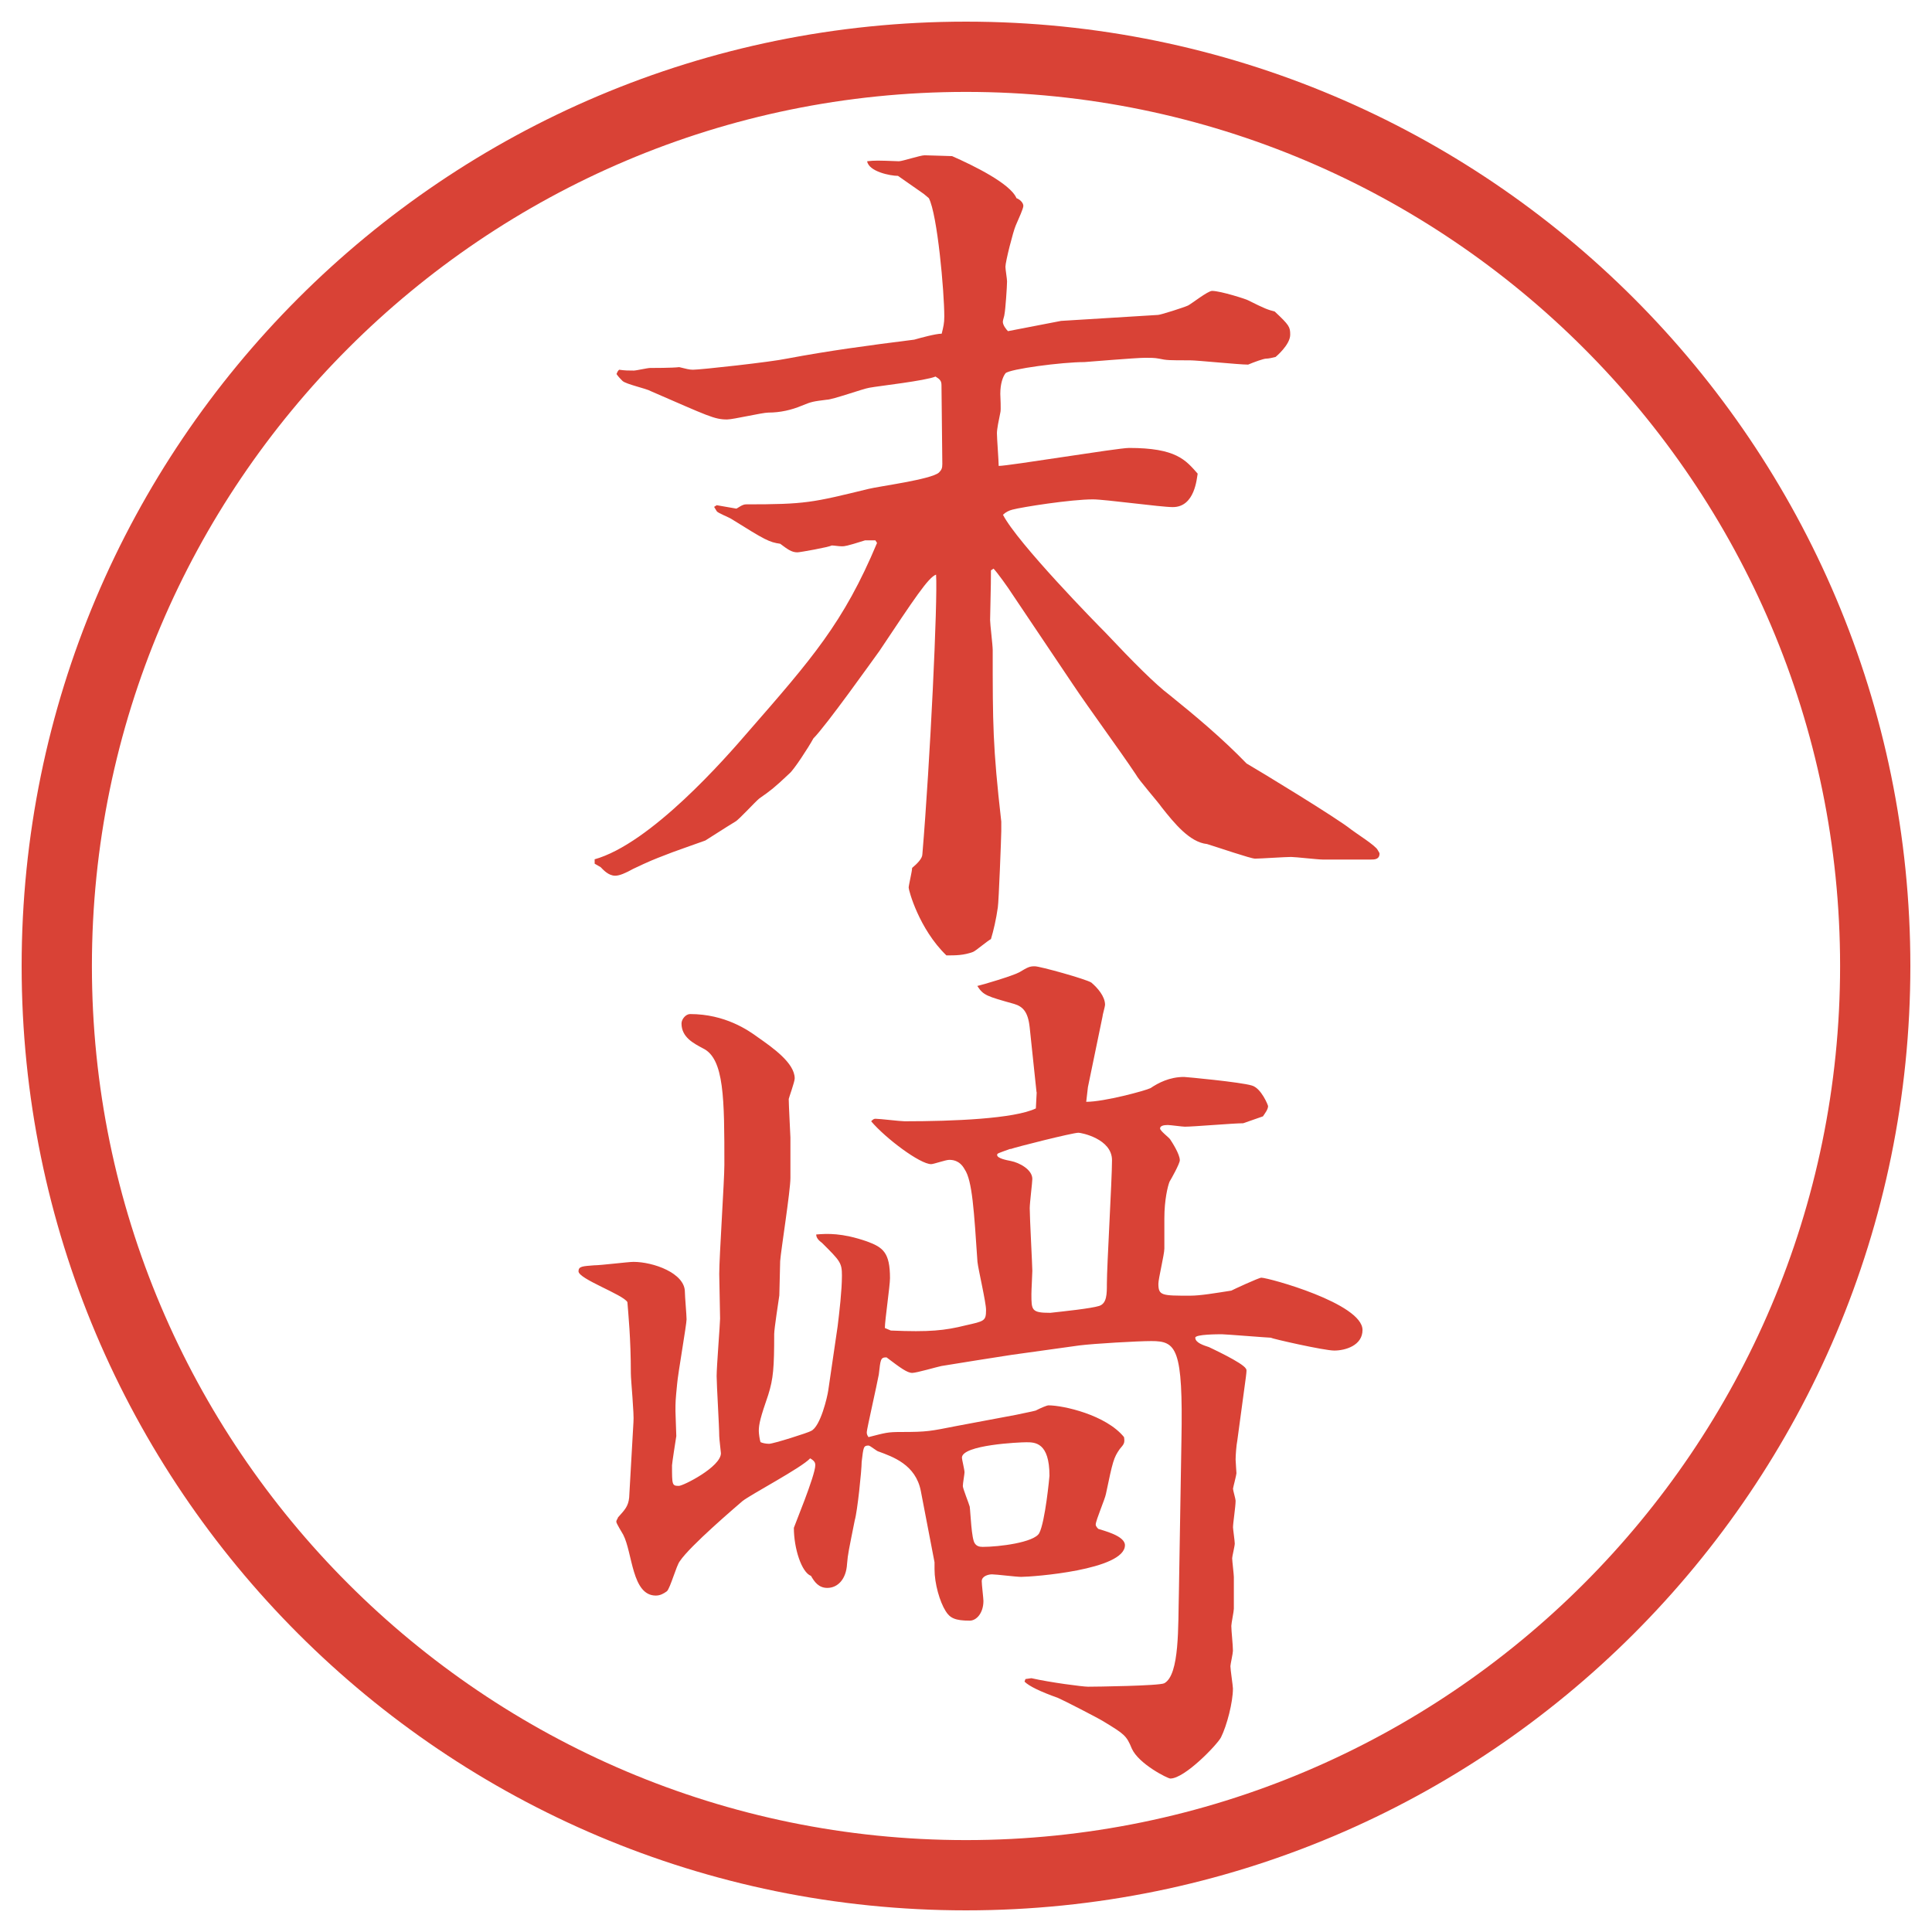 <?xml version="1.0" encoding="UTF-8"?>
<svg xmlns="http://www.w3.org/2000/svg" version="1.1" viewBox="0 0 27.496 27.496">
  <!-- Generator: Adobe Illustrator 28.6.0, SVG Export Plug-In . SVG Version: 1.2.0 Build 709)  -->
  <g>
    <g id="_レイヤー_1" data-name="レイヤー_1">
      <g id="_楕円形_1" data-name="楕円形_1">
        <path d="M13.748,1.308c6.859,0,12.44,5.581,12.44,12.44s-5.581,12.44-12.44,12.44S1.308,20.607,1.308,13.748,6.889,1.308,13.748,1.308M13.748.308C6.325.308.308,6.325.308,13.748s6.017,13.44,13.44,13.44,13.44-6.017,13.44-13.44S21.171.308,13.748.308h0Z" fill="#d94236"/>
      </g>
      <g>
        <path d="M8.454,12.232c.806-.22,1.88-1.453,2.185-1.807.916-1.05,1.367-1.562,1.843-2.698l-.024-.037h-.146c-.269.085-.293.085-.33.085-.049,0-.11-.012-.146-.012-.037.024-.452.098-.488.098-.085,0-.146-.049-.244-.122-.159-.024-.208-.049-.696-.354-.037-.024-.195-.085-.208-.11s-.024-.037-.037-.061l.037-.024.281.049c.024-.012.085-.061.134-.061.854,0,.94-.024,1.746-.22.146-.037.891-.134,1.001-.232.037-.037.049-.061.049-.122l-.012-1.123c0-.061-.024-.085-.085-.122-.146.061-.806.134-.94.159-.085.012-.525.171-.61.171-.183.024-.208.024-.354.085s-.305.098-.476.098c-.085,0-.5.098-.586.098-.183,0-.269-.049-1.086-.403-.061-.037-.354-.098-.403-.146-.024-.024-.061-.061-.085-.098.012-.024.012-.037.037-.061.085.012.134.012.208.012.037,0,.195-.037.232-.037.024,0,.33,0,.415-.012.098.024.146.037.195.037.11,0,1.111-.11,1.343-.159.586-.11,1.123-.183,1.807-.269.085-.024.305-.085.391-.085.024-.098.037-.146.037-.244,0-.354-.098-1.453-.22-1.685l-.073-.061-.366-.256c-.11,0-.415-.061-.439-.208.11-.012.146-.012.452,0,.049,0,.305-.085.366-.085.037,0,.378.012.391.012.305.134.83.391.916.598.061.024.098.073.098.11s-.061.171-.109.281c-.037.085-.146.513-.146.586,0,.037.023.171.023.208,0,.073-.023.403-.036.464,0,.024-.024.085-.024.11,0,.049.049.11.073.134l.756-.146,1.379-.085c.037,0,.379-.11.428-.134s.281-.208.342-.208c.122,0,.5.122.513.134.244.122.28.134.378.159.208.195.221.22.221.33,0,.146-.208.317-.208.317-.049.012-.098.024-.134.024-.037,0-.172.049-.257.085-.134,0-.72-.061-.83-.061-.293,0-.329,0-.439-.024-.062-.012-.122-.012-.195-.012-.134,0-.854.061-.866.061-.318,0-1.062.098-1.123.159-.037.049-.074.146-.074.293,0,.037.013.232,0,.269-.023.11-.048.232-.048.293,0,.073.025.391.025.464.146,0,1.696-.256,1.855-.256.671,0,.805.171.977.366-.013.061-.037.476-.354.476-.171,0-.964-.11-1.136-.11-.316,0-1.012.11-1.146.146-.049.012-.098.037-.135.073.207.403,1.342,1.562,1.453,1.672.402.427.72.745.915.891.378.305.757.623,1.099.977.171.098,1.294.781,1.489.94.062.049.354.232.378.293.013.024.025.037.025.049,0,.085-.074.085-.123.085h-.684c-.072,0-.391-.037-.451-.037-.086,0-.439.024-.513.024-.062,0-.524-.159-.684-.208-.244-.024-.464-.293-.647-.525-.049-.073-.329-.391-.365-.464-.244-.366-.66-.928-.904-1.294l-.853-1.27c-.062-.098-.22-.317-.269-.366l-.037.024c0,.11,0,.171-.012.708,0,.061.037.354.037.427,0,1.05,0,1.367.122,2.441v.134c0,.073-.036,1.013-.049,1.086-.024.171-.061.33-.098.452-.049.024-.22.171-.256.183-.134.049-.244.049-.378.049-.391-.378-.537-.928-.537-.964s.049-.232.049-.281c.073-.061.146-.134.146-.195.11-1.306.22-3.613.195-3.979-.11.037-.317.354-.806,1.086-.098.134-.757,1.062-.94,1.245-.073.134-.281.452-.342.5-.22.208-.269.244-.427.354-.061.049-.293.305-.342.33-.122.073-.366.232-.427.269-.134.049-.488.171-.574.208-.159.061-.22.085-.452.195-.11.061-.195.098-.256.098-.098,0-.171-.085-.208-.122l-.085-.049v-.061Z" fill="#d94236"/>
        <path d="M14.752,15.546l-.098-.928c-.024-.22-.098-.293-.22-.33-.391-.11-.439-.122-.525-.256.061-.012.512-.146.598-.195.122-.073.146-.085.22-.085s.732.183.805.232c.086.073.195.195.195.317,0,.024-.037.146-.037.171l-.207,1.001-.024.208c.257,0,.843-.159.915-.195.11-.074.27-.159.477-.159.024,0,.806.073.965.122.134.037.231.281.231.293,0,.049-.049.109-.073.146l-.281.098c-.134,0-.707.049-.83.049-.036,0-.207-.024-.244-.024-.061,0-.109.013-.109.049s.135.134.146.159c.024.036.135.207.135.293,0,.049-.123.268-.146.305-.025.061-.074.256-.074.525v.427c0,.085-.085.427-.085.501,0,.17.049.17.452.17.146,0,.354-.036.586-.072.023-.013.391-.184.427-.184.098,0,1.44.366,1.44.744,0,.221-.244.293-.402.293-.146,0-.892-.17-.904-.183-.036,0-.646-.049-.695-.049s-.379,0-.379.049c0,.073.123.11.195.134.025.013.477.221.525.306.012.013.012.024,0,.122l-.122.903c-.013.062-.024.208-.024.269,0,.024.012.184.012.195,0,.024-.049.207-.049.22,0,.024.037.146.037.171,0,.086-.037.317-.037.379,0,.023.025.195.025.231s-.037.183-.037.208c0,.036.024.231.024.268v.452c0,.036-.036.208-.036.244,0,.073.023.269.023.354,0,.036-.036.195-.036.219,0,.049.036.281.036.318,0,.195-.085.524-.17.695-.049.098-.514.586-.721.586-.037,0-.451-.207-.549-.428-.074-.183-.11-.207-.391-.378-.074-.049-.599-.317-.66-.342q-.377-.134-.475-.231l.013-.037.085-.012c.269.061.732.121.805.121.109,0,1.014-.012,1.086-.049.221-.121.195-.817.208-1.293l.036-2.161c.025-1.318-.072-1.416-.427-1.416-.195,0-.817.036-1.025.062l-.963.134c-.159.024-.855.134-1.001.159-.061.012-.354.098-.415.098-.073,0-.171-.074-.366-.221-.085,0-.085.025-.11.244-.024.135-.171.781-.171.818,0,.024,0,.037.024.073.244-.062.269-.073.464-.073.378,0,.415-.012.793-.086l.842-.158c.049-.012.244-.049.281-.061.072-.037.158-.074.183-.074.208,0,.817.135,1.074.452.013.085,0,.098-.062.171-.085.122-.098.171-.195.635-.012.073-.146.379-.146.439,0,.024.025.049.037.061.073.025.379.098.379.232,0,.354-1.318.451-1.477.451-.073,0-.354-.036-.415-.036-.049,0-.146.024-.146.098,0,.049.024.244.024.28,0,.172-.098.281-.195.281-.208,0-.281-.037-.342-.135-.085-.134-.159-.391-.159-.598v-.098l-.195-1.014c-.073-.378-.403-.488-.598-.561-.024,0-.122-.086-.146-.086-.073,0-.073.024-.098.232,0,.121-.061.707-.098.83-.085.427-.098.476-.11.622-.012.22-.134.342-.281.342-.122,0-.183-.085-.232-.171-.134-.049-.244-.391-.244-.684,0-.012.305-.744.305-.891,0-.037-.012-.062-.073-.098-.122.134-.842.512-.964.609-.085.074-.745.635-.891.855-.049.061-.134.378-.183.427-.049.036-.098.062-.159.062-.342,0-.33-.611-.464-.867-.012-.024-.098-.158-.098-.184,0-.023.024-.049.024-.061.098-.109.146-.158.159-.281l.061-1.074c.012-.109-.037-.598-.037-.695,0-.5-.037-.854-.049-1.014-.061-.109-.696-.329-.696-.439,0-.072.061-.072.22-.085.098,0,.488-.049.562-.049.281,0,.732.159.732.427,0,.062.024.33.024.391,0,.074-.122.77-.134.916-.024.244-.024.256-.024.391,0,.061.012.305.012.354-.012.074-.061.391-.061.416,0,.28,0,.293.098.293.061,0,.598-.27.598-.465,0-.012-.024-.207-.024-.244,0-.134-.037-.732-.037-.854,0-.135.049-.745.049-.818,0-.098-.012-.549-.012-.635,0-.244.073-1.33.073-1.551,0-.939,0-1.514-.305-1.66-.134-.072-.305-.158-.305-.354,0-.061.061-.134.122-.134.5,0,.83.232.964.33.208.146.525.366.525.586,0,.049-.085.281-.085.293,0,.086.024.525.024.549v.574c0,.184-.134,1.025-.146,1.184,0,.074-.012.428-.012.488-.012.086-.073.477-.073.55,0,.476-.012.635-.085.866-.11.318-.134.416-.134.514,0,.036.012.121.024.158.024.012.073.024.122.024.061,0,.562-.159.598-.183.134-.062.232-.488.244-.574l.134-.916c.024-.195.061-.512.061-.72,0-.183-.024-.208-.281-.464-.049-.037-.085-.073-.085-.122.159-.013.366-.024.72.098.232.085.33.159.33.524,0,.11-.073.599-.073.709l.085.036c.549.024.769,0,1.062-.073.269-.061.293-.061.293-.22,0-.11-.11-.573-.122-.684-.049-.72-.073-1.159-.183-1.318-.073-.134-.183-.134-.22-.134-.049,0-.22.061-.256.061-.159,0-.647-.366-.854-.61.024-.024.037-.036.061-.036.061,0,.354.036.415.036.696,0,1.562-.036,1.868-.183l.012-.232ZM13.727,20.954c0,.023-.024.158-.024.195,0,.036.085.244.098.293.012.085.024.463.073.524.024.036.061.049.11.049.232,0,.732-.062.806-.195.085-.159.146-.806.146-.817,0-.477-.208-.477-.33-.477-.098,0-.916.037-.916.22,0,.024.037.171.037.208ZM14.374,16.352c-.17.062-.183.062-.183.085,0,.049.134.074.195.086.122.024.306.122.306.256,0,.049-.037.342-.037.416,0,.134.037.817.037.891,0,.049-.013.269-.013.33,0,.231,0,.268.269.268.207-.023.574-.061.695-.098.11-.036.11-.17.11-.316,0-.257.073-1.478.073-1.758,0-.306-.439-.391-.477-.391-.085,0-.902.207-.963.231h-.013Z" fill="#d94236"/>
      </g>
    </g>
  </g>
</svg>